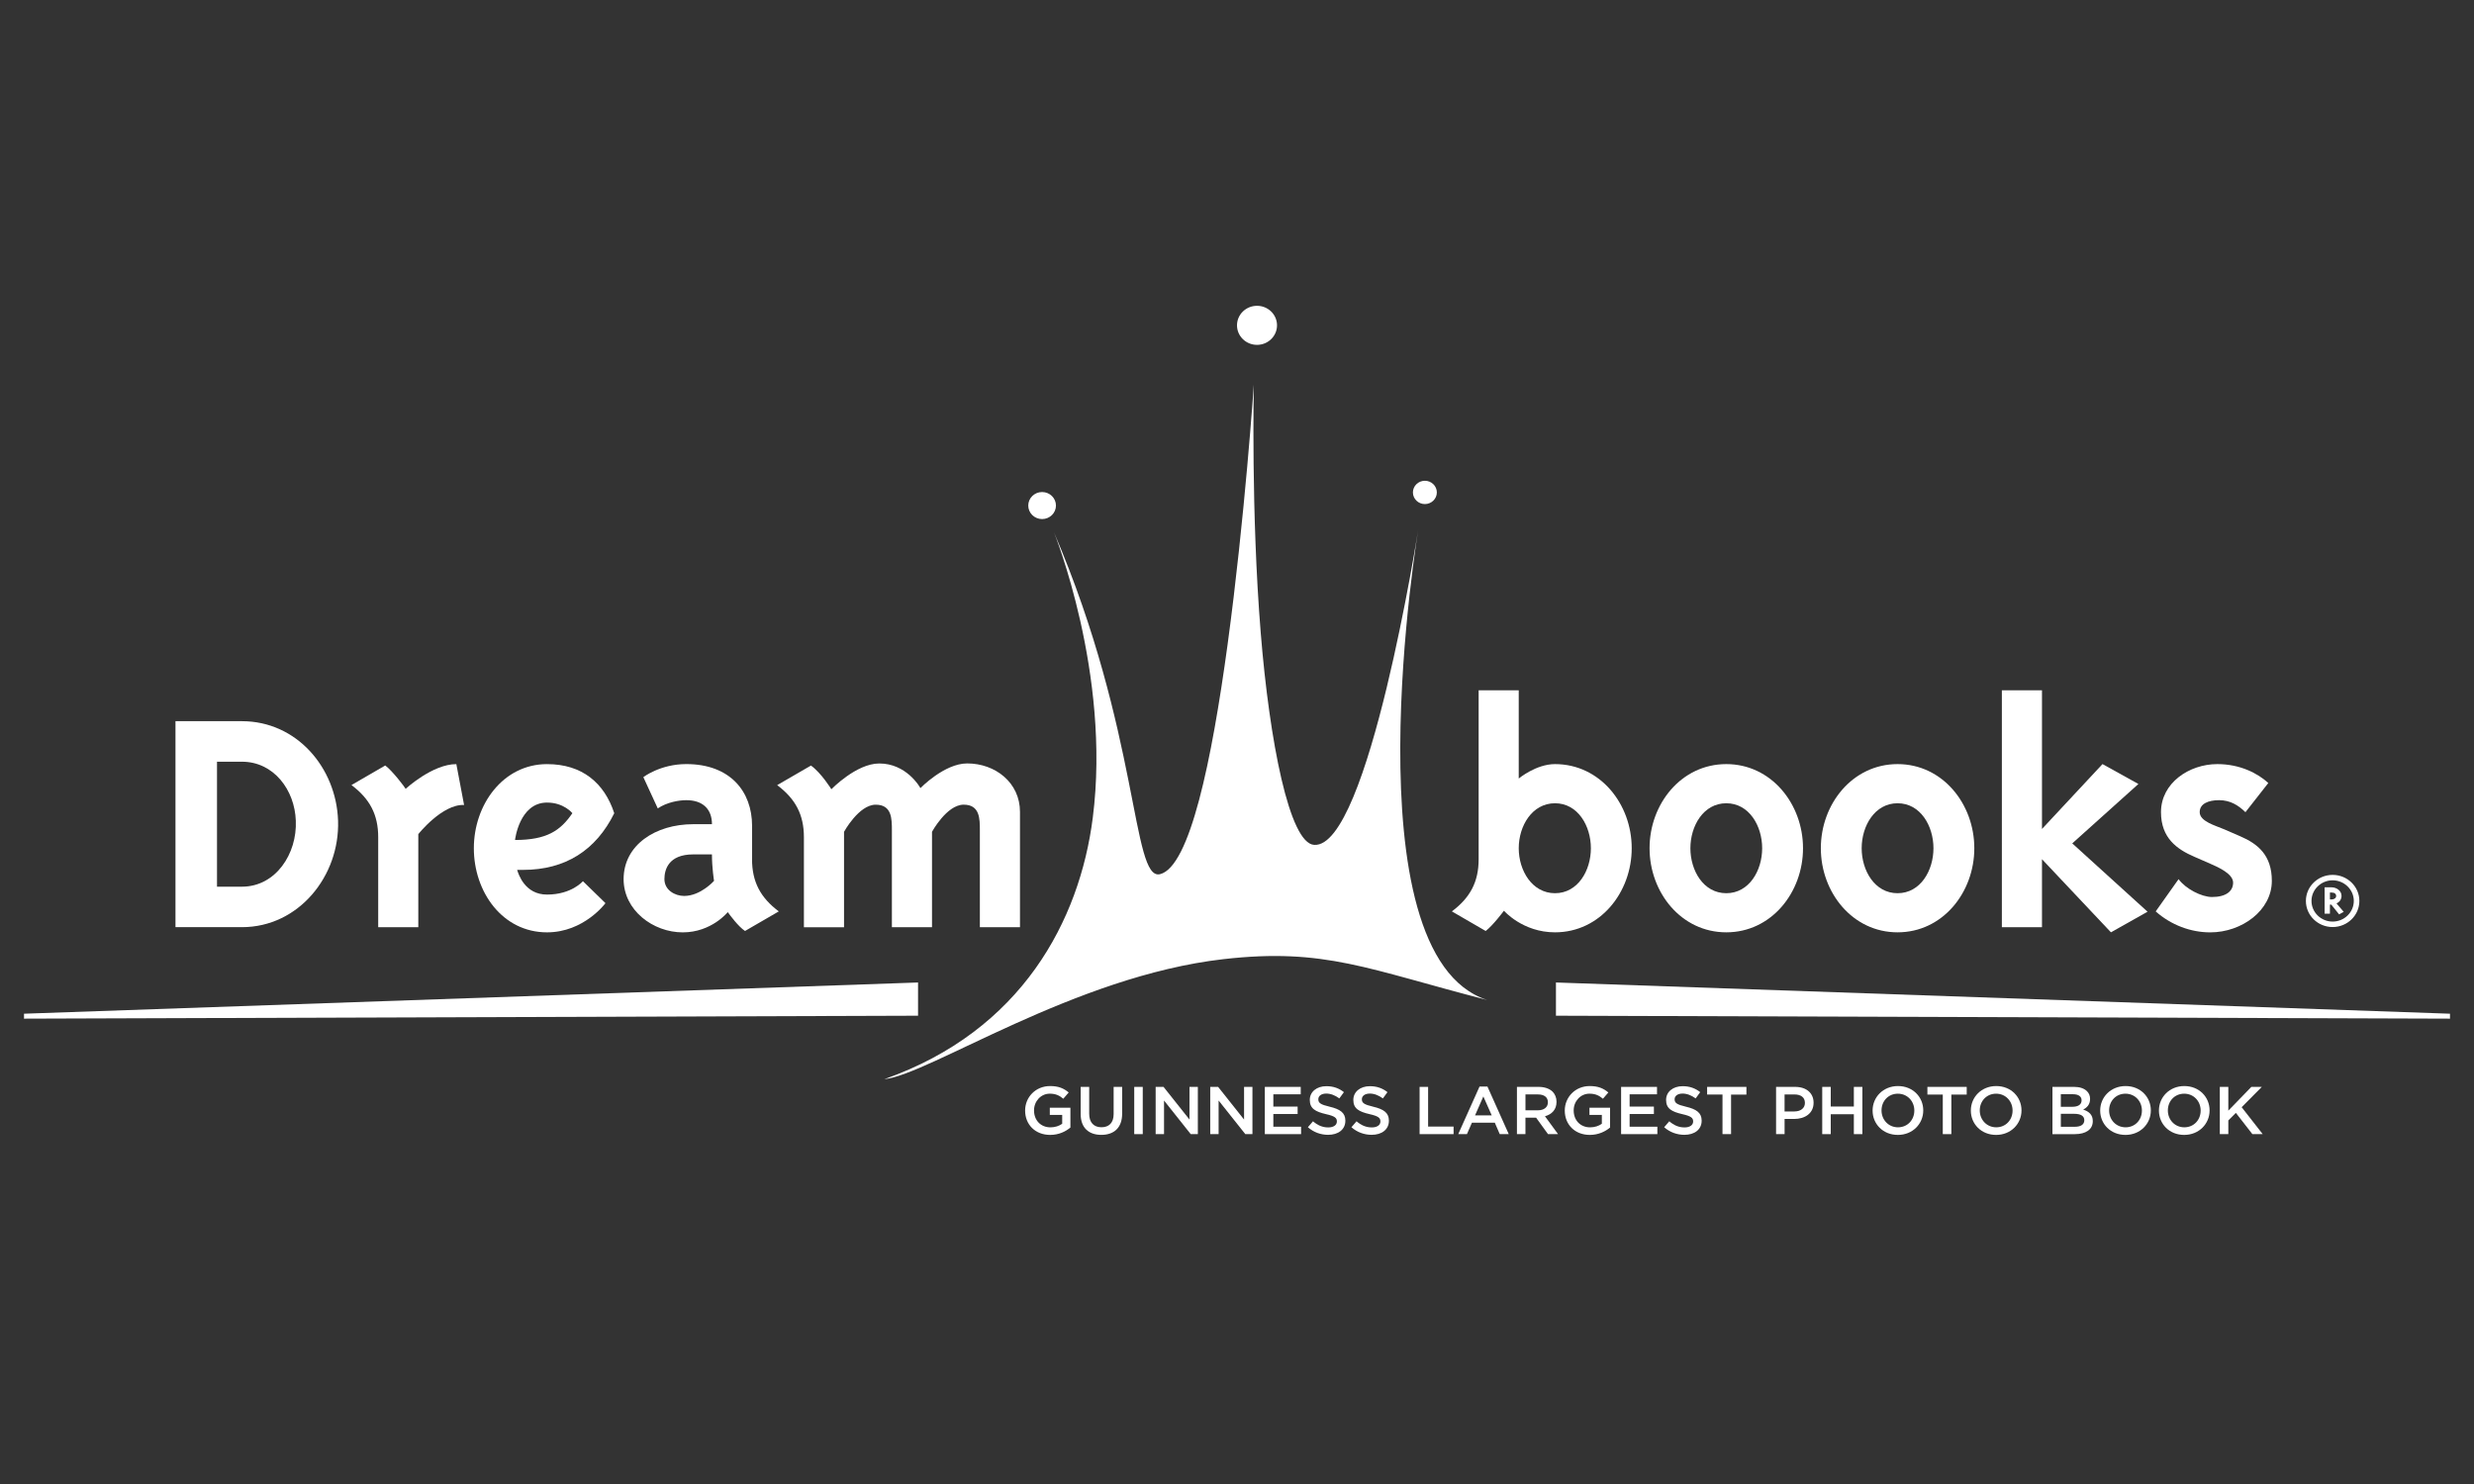 <?xml version="1.0" encoding="utf-8"?>
<!-- Generator: Adobe Illustrator 17.0.0, SVG Export Plug-In . SVG Version: 6.00 Build 0)  -->
<!DOCTYPE svg PUBLIC "-//W3C//DTD SVG 1.0//EN" "http://www.w3.org/TR/2001/REC-SVG-20010904/DTD/svg10.dtd">
<svg version="1.0" xmlns="http://www.w3.org/2000/svg" xmlns:xlink="http://www.w3.org/1999/xlink" x="0px" y="0px" width="125px"
	 height="75px" viewBox="0 0 125 75" enable-background="new 0 0 125 75" xml:space="preserve">
<rect x="0" y="0" width="125" height="75" fill="#333333" stroke="none"/>
<g id="Layer_5">
</g>
<g id="Logos">
	<g>
		<g>
			<path fill="#FFFFFF" d="M44.679,54.541c6.95-2.442,9.877-8.031,10.535-13.22c0.929-7.283-1.962-14.419-1.962-14.419
				C57.583,37,57.178,44.517,58.607,44.181c1.513-0.365,2.62-5.757,3.417-11.606c0.874-6.427,1.326-13.131,1.326-13.131
				s-0.146,6.437,0.349,12.541c0.442,5.459,1.448,10.651,2.701,10.714c2.738,0.188,5.271-16.026,5.271-16.026
				s-3.617,21.58,3.473,23.866c-6.017-1.544-8.2-2.652-13.338-2.063C54.282,49.336,46.925,54.319,44.679,54.541z"/>
			<ellipse fill="#FFFFFF" cx="52.653" cy="25.55" rx="0.7" ry="0.683"/>
			<ellipse fill="#FFFFFF" cx="63.511" cy="16.442" rx="1.011" ry="0.987"/>
			<path fill="#FFFFFF" d="M71.388,24.886c0,0.326,0.272,0.589,0.605,0.589c0.331,0,0.604-0.263,0.604-0.589
				c0-0.325-0.273-0.589-0.604-0.589C71.66,24.297,71.388,24.561,71.388,24.886z"/>
		</g>
		<g>
			<path fill="#FFFFFF" d="M117.857,44.216c0.746,0,1.351,0.59,1.351,1.317c0,0.729-0.606,1.319-1.351,1.319
				c-0.746,0-1.351-0.59-1.351-1.319C116.506,44.806,117.111,44.216,117.857,44.216z M116.789,45.533
				c0,0.573,0.481,1.043,1.068,1.043c0.587,0,1.07-0.47,1.07-1.043c0-0.573-0.483-1.043-1.07-1.043
				C117.27,44.491,116.789,44.96,116.789,45.533z M118.417,46.084l-0.232,0.128l-0.396-0.493h-0.069v0.457h-0.267v-1.332h0.349
				c0.264,0,0.509,0.183,0.505,0.44c-0.005,0.173-0.096,0.301-0.254,0.373L118.417,46.084z M117.721,45.458h0.082
				c0.115,0,0.232-0.062,0.232-0.173s-0.081-0.177-0.232-0.177h-0.082V45.458z"/>
		</g>
		<g>
			<path fill="#FFFFFF" d="M12.226,36.448c2.756,0,4.766,2.342,4.855,5.031c0.089,2.794-1.992,5.379-4.855,5.379h-3.36v-10.41
				H12.226z M10.964,38.496v6.316h1.262c1.707,0,2.792-1.666,2.72-3.332c-0.053-1.561-1.119-2.984-2.72-2.984H10.964z"/>
			<path fill="#FFFFFF" d="M21.135,42.157v4.702h-2.026v-4.545c0-1.145-0.426-1.944-1.351-2.638l1.707-0.989
				c0.374,0.278,0.996,1.11,1.031,1.18c0,0,1.351-1.249,2.561-1.249l0.391,2.065C22.344,40.631,21.135,42.157,21.135,42.157z"/>
			<path fill="#FFFFFF" d="M27.639,45.211c1.245,0,1.813-0.677,1.813-0.677l1.139,1.111c0,0-1.085,1.475-2.952,1.475
				c-2.259,0-3.698-2.048-3.698-4.251c0-2.203,1.476-4.251,3.698-4.251c1.778,0,2.898,0.955,3.396,2.481
				c-0.924,1.874-2.472,2.864-4.605,2.864c-0.142,0-0.302,0-0.302,0C26.199,44.187,26.519,45.211,27.639,45.211z M26.022,42.452
				c1.6,0,2.293-0.468,2.898-1.354c0,0-0.427-0.537-1.28-0.537C26.235,40.561,26.022,42.452,26.022,42.452z"/>
			<path fill="#FFFFFF" d="M37.997,43.424c0,1.145,0.427,1.944,1.352,2.637l-1.707,0.99c-0.338-0.226-0.747-0.781-0.871-0.954
				c0,0-0.818,1.024-2.276,1.024c-1.493,0-2.987-1.111-2.987-2.69c0-1.718,1.6-2.777,3.521-2.777c0.302,0,0.943,0,0.943,0
				c0-0.745-0.445-1.214-1.298-1.214c-0.374,0-0.978,0.104-1.44,0.416l-0.729-1.58c0,0,0.854-0.66,2.169-0.66
				c2.205,0,3.325,1.371,3.325,3.123V43.424z M35.971,43.18c0,0-0.871,0-0.943,0c-1.262,0-1.458,0.782-1.458,1.25
				c0,0.555,0.534,0.85,0.996,0.85c0.836,0,1.511-0.763,1.511-0.763S35.971,43.858,35.971,43.18z"/>
			<path fill="#FFFFFF" d="M46.503,39.832c0,0,1.209-1.249,2.365-1.249c1.423,0,2.667,0.972,2.667,2.447v5.83h-2.027v-4.892
				c0-0.59,0-1.301-0.818-1.301c-0.854,0-1.6,1.371-1.6,1.371v4.823h-2.027v-4.892c0-0.59,0-1.301-0.818-1.301
				c-0.853,0-1.6,1.371-1.6,1.371v4.823h-2.027v-4.545c0-1.145-0.426-1.944-1.351-2.638l1.707-0.989
				c0.515,0.364,1.031,1.197,1.031,1.197s1.262-1.302,2.418-1.302C45.774,38.582,46.467,39.745,46.503,39.832z"/>
		</g>
		<g>
			<path fill="#FFFFFF" d="M75.988,46.027c0,0-0.57,0.763-0.924,1.024l-1.707-0.99c0.924-0.693,1.352-1.491,1.352-2.637v-8.537
				h2.026v4.459c0,0,0.871-0.729,1.832-0.729c2.276,0,3.876,2.013,3.876,4.251c0,2.238-1.6,4.251-3.876,4.251
				C76.931,47.12,75.988,46.027,75.988,46.027z M76.735,42.869c0,1.128,0.676,2.273,1.832,2.273c1.156,0,1.813-1.145,1.813-2.273
				s-0.657-2.273-1.813-2.273C77.41,40.596,76.735,41.741,76.735,42.869z"/>
			<path fill="#FFFFFF" d="M87.221,38.617c2.276,0,3.877,2.013,3.877,4.251c0,2.238-1.6,4.251-3.877,4.251
				c-2.276,0-3.876-2.013-3.876-4.251C83.345,40.631,84.945,38.617,87.221,38.617z M85.408,42.869c0,1.128,0.658,2.273,1.813,2.273
				c1.156,0,1.813-1.145,1.813-2.273s-0.658-2.273-1.813-2.273C86.066,40.596,85.408,41.741,85.408,42.869z"/>
			<path fill="#FFFFFF" d="M95.876,38.617c2.276,0,3.877,2.013,3.877,4.251c0,2.238-1.6,4.251-3.877,4.251
				c-2.275,0-3.877-2.013-3.877-4.251C91.999,40.631,93.601,38.617,95.876,38.617z M94.062,42.869c0,1.128,0.658,2.273,1.814,2.273
				s1.813-1.145,1.813-2.273s-0.658-2.273-1.813-2.273S94.062,41.741,94.062,42.869z"/>
			<path fill="#FFFFFF" d="M103.172,46.859h-2.027V34.887h2.027v7.009l3.058-3.28l1.814,1.006l-3.342,3.002l3.804,3.453
				l-1.849,1.042l-3.485-3.696V46.859z"/>
			<path fill="#FFFFFF" d="M110.874,43.302c-0.888-0.382-1.689-0.954-1.689-2.256c0-1.475,1.423-2.429,2.845-2.429
				c1.156,0,2.045,0.468,2.578,0.955l-1.156,1.475c-0.355-0.347-0.764-0.607-1.333-0.607c-0.534,0-0.978,0.173-0.978,0.607
				c0,0.469,0.8,0.677,1.244,0.868l0.801,0.348c0.888,0.381,1.6,0.954,1.6,2.255c0,1.491-1.512,2.603-3.112,2.603
				c-0.978,0-1.974-0.365-2.756-1.059l1.155-1.63c0.357,0.486,1.156,0.902,1.689,0.902c0.711,0,1.067-0.295,1.067-0.728
				c0-0.434-0.711-0.764-1.156-0.955L110.874,43.302z"/>
		</g>
		<g>
			<path fill="#FFFFFF" d="M51.795,56.13v-0.007c0-0.668,0.525-1.235,1.262-1.235c0.427,0,0.689,0.116,0.94,0.324l-0.273,0.317
				c-0.189-0.157-0.374-0.256-0.685-0.256c-0.451,0-0.794,0.385-0.794,0.843v0.006c0,0.491,0.332,0.853,0.832,0.853
				c0.231,0,0.44-0.072,0.591-0.181v-0.447h-0.626v-0.365h1.041v1.003c-0.241,0.201-0.587,0.372-1.021,0.372
				C52.298,57.358,51.795,56.826,51.795,56.13z"/>
			<path fill="#FFFFFF" d="M54.602,56.304V54.93h0.43v1.358c0,0.443,0.234,0.682,0.619,0.682c0.381,0,0.616-0.225,0.616-0.665V54.93
				h0.43v1.354c0,0.713-0.413,1.071-1.052,1.071C55.008,57.355,54.602,56.996,54.602,56.304z"/>
			<path fill="#FFFFFF" d="M57.308,54.93h0.43v2.388h-0.43V54.93z"/>
			<path fill="#FFFFFF" d="M58.39,54.93h0.398l1.311,1.651V54.93h0.423v2.388h-0.36l-1.349-1.699v1.699H58.39V54.93z"/>
			<path fill="#FFFFFF" d="M61.148,54.93h0.398l1.311,1.651V54.93h0.423v2.388h-0.36l-1.349-1.699v1.699h-0.423V54.93z"/>
			<path fill="#FFFFFF" d="M63.906,54.93h1.814v0.375h-1.384v0.621h1.227v0.375h-1.227v0.642h1.402v0.375h-1.832V54.93z"/>
			<path fill="#FFFFFF" d="M66.081,56.969l0.259-0.3c0.234,0.198,0.468,0.31,0.773,0.31c0.266,0,0.433-0.12,0.433-0.3v-0.007
				c0-0.17-0.098-0.263-0.553-0.365c-0.521-0.123-0.815-0.273-0.815-0.713v-0.006c0-0.41,0.35-0.693,0.836-0.693
				c0.357,0,0.639,0.106,0.888,0.301l-0.231,0.317c-0.22-0.16-0.44-0.245-0.664-0.245c-0.251,0-0.398,0.126-0.398,0.283v0.007
				c0,0.184,0.112,0.266,0.58,0.376c0.517,0.123,0.786,0.304,0.786,0.699v0.007c0,0.446-0.36,0.713-0.874,0.713
				C66.728,57.351,66.375,57.225,66.081,56.969z"/>
			<path fill="#FFFFFF" d="M68.281,56.969l0.259-0.3c0.234,0.198,0.468,0.31,0.773,0.31c0.266,0,0.433-0.12,0.433-0.3v-0.007
				c0-0.17-0.098-0.263-0.553-0.365c-0.521-0.123-0.815-0.273-0.815-0.713v-0.006c0-0.41,0.35-0.693,0.836-0.693
				c0.357,0,0.639,0.106,0.888,0.301l-0.231,0.317c-0.22-0.16-0.44-0.245-0.664-0.245c-0.251,0-0.398,0.126-0.398,0.283v0.007
				c0,0.184,0.112,0.266,0.58,0.376c0.517,0.123,0.786,0.304,0.786,0.699v0.007c0,0.446-0.36,0.713-0.874,0.713
				C68.927,57.351,68.574,57.225,68.281,56.969z"/>
			<path fill="#FFFFFF" d="M71.726,54.93h0.43v2.006h1.287v0.382h-1.717V54.93z"/>
			<path fill="#FFFFFF" d="M74.755,54.912h0.398l1.077,2.405h-0.455l-0.249-0.577H74.37l-0.252,0.577h-0.44L74.755,54.912z
				 M75.37,56.369l-0.423-0.955l-0.419,0.955H75.37z"/>
			<path fill="#FFFFFF" d="M76.645,54.93h1.091c0.308,0,0.548,0.089,0.706,0.238c0.129,0.13,0.202,0.307,0.202,0.515v0.007
				c0,0.392-0.241,0.628-0.584,0.724l0.661,0.904h-0.507l-0.602-0.832h-0.538v0.832h-0.43V54.93z M77.704,56.113
				c0.308,0,0.504-0.157,0.504-0.399v-0.007c0-0.256-0.189-0.396-0.507-0.396h-0.626v0.802H77.704z"/>
			<path fill="#FFFFFF" d="M79.061,56.13v-0.007c0-0.668,0.525-1.235,1.262-1.235c0.427,0,0.689,0.116,0.94,0.324l-0.273,0.317
				c-0.189-0.157-0.374-0.256-0.685-0.256c-0.451,0-0.794,0.385-0.794,0.843v0.006c0,0.491,0.332,0.853,0.832,0.853
				c0.231,0,0.44-0.072,0.591-0.181v-0.447h-0.626v-0.365h1.041v1.003c-0.241,0.201-0.587,0.372-1.021,0.372
				C79.564,57.358,79.061,56.826,79.061,56.13z"/>
			<path fill="#FFFFFF" d="M81.907,54.93h1.814v0.375h-1.384v0.621h1.227v0.375h-1.227v0.642h1.402v0.375h-1.832V54.93z"/>
			<path fill="#FFFFFF" d="M84.082,56.969l0.259-0.3c0.234,0.198,0.468,0.31,0.773,0.31c0.266,0,0.433-0.12,0.433-0.3v-0.007
				c0-0.17-0.098-0.263-0.552-0.365c-0.521-0.123-0.815-0.273-0.815-0.713v-0.006c0-0.41,0.35-0.693,0.836-0.693
				c0.357,0,0.639,0.106,0.888,0.301l-0.231,0.317c-0.22-0.16-0.44-0.245-0.664-0.245c-0.251,0-0.398,0.126-0.398,0.283v0.007
				c0,0.184,0.112,0.266,0.58,0.376c0.517,0.123,0.786,0.304,0.786,0.699v0.007c0,0.446-0.36,0.713-0.874,0.713
				C84.728,57.351,84.375,57.225,84.082,56.969z"/>
			<path fill="#FFFFFF" d="M87.029,55.318h-0.776V54.93h1.986v0.389h-0.776v1.999h-0.433V55.318z"/>
			<path fill="#FFFFFF" d="M89.737,54.93h0.965c0.57,0,0.93,0.317,0.93,0.798v0.007c0,0.536-0.441,0.816-0.979,0.816h-0.486v0.767
				h-0.43V54.93z M90.666,56.171c0.325,0,0.528-0.177,0.528-0.426v-0.007c0-0.279-0.206-0.426-0.528-0.426h-0.5v0.86H90.666z"/>
			<path fill="#FFFFFF" d="M92.069,54.93h0.43v0.993h1.168V54.93h0.43v2.388h-0.43v-1.006h-1.168v1.006h-0.43V54.93z"/>
			<path fill="#FFFFFF" d="M94.614,56.13v-0.007c0-0.672,0.532-1.235,1.283-1.235c0.751,0,1.276,0.556,1.276,1.228v0.006
				c0,0.672-0.531,1.235-1.283,1.235C95.138,57.358,94.614,56.802,94.614,56.13z M96.722,56.13v-0.007
				c0-0.464-0.346-0.849-0.832-0.849c-0.486,0-0.825,0.378-0.825,0.843v0.006c0,0.464,0.346,0.85,0.832,0.85
				C96.383,56.973,96.722,56.594,96.722,56.13z"/>
			<path fill="#FFFFFF" d="M98.159,55.318h-0.776V54.93h1.986v0.389h-0.776v1.999h-0.433V55.318z"/>
			<path fill="#FFFFFF" d="M99.578,56.13v-0.007c0-0.672,0.532-1.235,1.283-1.235c0.751,0,1.276,0.556,1.276,1.228v0.006
				c0,0.672-0.531,1.235-1.283,1.235C100.103,57.358,99.578,56.802,99.578,56.13z M101.686,56.13v-0.007
				c0-0.464-0.346-0.849-0.832-0.849c-0.486,0-0.825,0.378-0.825,0.843v0.006c0,0.464,0.346,0.85,0.832,0.85
				C101.347,56.973,101.686,56.594,101.686,56.13z"/>
			<path fill="#FFFFFF" d="M103.701,54.93h1.097c0.28,0,0.5,0.075,0.64,0.211c0.109,0.105,0.164,0.235,0.164,0.396v0.007
				c0,0.286-0.168,0.44-0.349,0.532c0.287,0.096,0.486,0.256,0.486,0.58v0.007c0,0.426-0.36,0.655-0.905,0.655h-1.133V54.93z
				 M104.711,55.936c0.276,0,0.462-0.106,0.462-0.324v-0.007c0-0.187-0.153-0.304-0.43-0.304h-0.619v0.635H104.711z M104.838,56.946
				c0.293,0,0.472-0.113,0.472-0.328v-0.007c0-0.201-0.164-0.32-0.504-0.32h-0.681v0.655H104.838z"/>
			<path fill="#FFFFFF" d="M106.113,56.13v-0.007c0-0.672,0.532-1.235,1.283-1.235c0.751,0,1.276,0.556,1.276,1.228v0.006
				c0,0.672-0.531,1.235-1.283,1.235C106.638,57.358,106.113,56.802,106.113,56.13z M108.221,56.13v-0.007
				c0-0.464-0.346-0.849-0.832-0.849c-0.486,0-0.825,0.378-0.825,0.843v0.006c0,0.464,0.346,0.85,0.832,0.85
				C107.883,56.973,108.221,56.594,108.221,56.13z"/>
			<path fill="#FFFFFF" d="M109.081,56.13v-0.007c0-0.672,0.532-1.235,1.283-1.235c0.751,0,1.276,0.556,1.276,1.228v0.006
				c0,0.672-0.531,1.235-1.283,1.235C109.606,57.358,109.081,56.802,109.081,56.13z M111.189,56.13v-0.007
				c0-0.464-0.346-0.849-0.832-0.849c-0.486,0-0.825,0.378-0.825,0.843v0.006c0,0.464,0.346,0.85,0.832,0.85
				C110.85,56.973,111.189,56.594,111.189,56.13z"/>
			<path fill="#FFFFFF" d="M112.157,54.93h0.43v1.2l1.164-1.2h0.528l-1.018,1.027l1.063,1.361h-0.521l-0.835-1.074l-0.381,0.382
				v0.692h-0.43V54.93z"/>
		</g>
		<g>
			<polygon fill="#FFFFFF" points="46.385,49.654 46.385,51.333 1.213,51.482 1.213,51.232 			"/>
			<polygon fill="#FFFFFF" points="78.615,49.654 78.615,51.333 123.787,51.482 123.787,51.232 			"/>
		</g>
	</g>
</g>
<g id="guias" display="none">
</g>
</svg>
